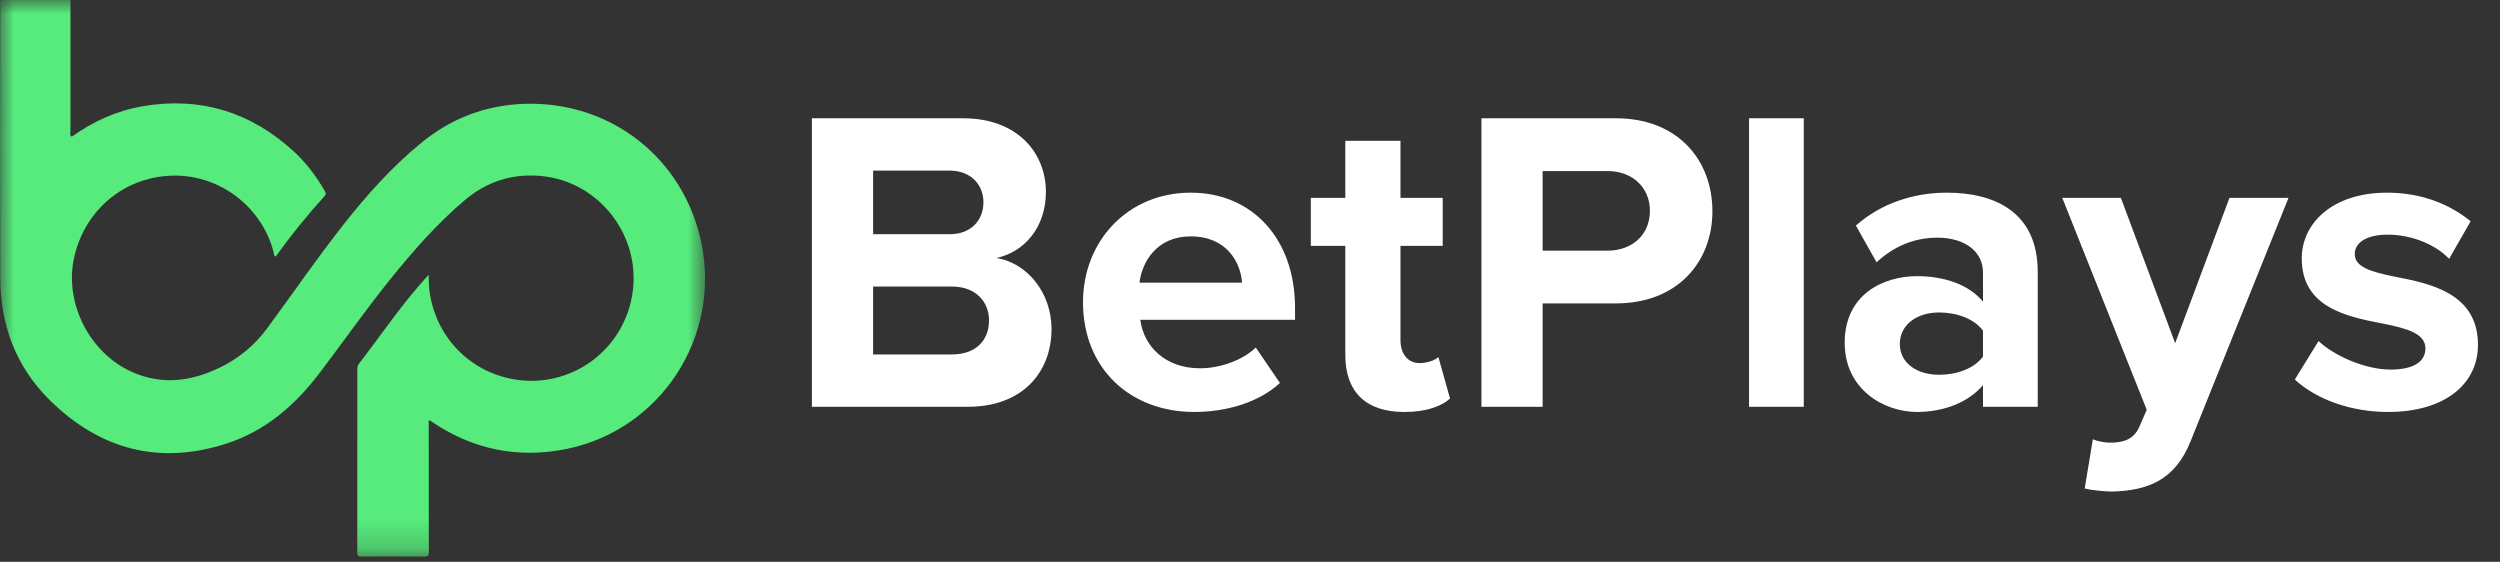<svg width="89" height="20" viewBox="0 0 89 20" fill="none" xmlns="http://www.w3.org/2000/svg">
<rect x="0" y="0" width="89" height="20" fill="#333333" stroke="none"/>
<g clip-path="url(#clip0_1007_2)">
<g clip-path="url(#clip1_1007_2)">
<mask id="mask0_1007_2" style="mask-type:luminance" maskUnits="userSpaceOnUse" x="0" y="0" width="26" height="20">
<path d="M25.103 0H0V19.814H25.103V0Z" fill="white"/>
</mask>
<g mask="url(#mask0_1007_2)">
<path d="M2.56 4.863C3.327 4.315 4.169 3.935 5.097 3.779C7.137 3.436 8.922 3.987 10.448 5.381C10.899 5.792 11.261 6.275 11.565 6.806C11.603 6.873 11.611 6.918 11.553 6.983C10.938 7.659 10.363 8.371 9.829 9.113C9.821 9.121 9.813 9.129 9.804 9.136C9.744 9.095 9.754 9.025 9.739 8.969C9.309 7.329 7.774 6.186 6.086 6.254C4.341 6.324 2.957 7.557 2.621 9.256C2.283 10.963 3.376 12.983 5.294 13.445C6.169 13.656 7.001 13.479 7.796 13.1C8.479 12.779 9.07 12.291 9.516 11.681C10.41 10.464 11.268 9.22 12.198 8.033C13.032 6.97 13.929 5.966 14.973 5.104C16.06 4.207 17.31 3.731 18.718 3.695C21.759 3.618 24.334 5.637 24.965 8.629C25.68 12.011 23.504 15.298 20.184 15.98C18.451 16.336 16.843 16.008 15.373 15.014C15.344 14.995 15.321 14.961 15.263 14.971V15.135C15.263 16.637 15.262 18.139 15.266 19.64C15.266 19.776 15.239 19.817 15.097 19.815C14.352 19.807 13.607 19.809 12.862 19.813C12.756 19.813 12.719 19.792 12.719 19.677C12.723 17.495 12.723 15.313 12.721 13.13C12.717 13.068 12.735 13.006 12.772 12.956C13.489 12.032 14.146 11.061 14.912 10.174C15.017 10.053 15.125 9.933 15.26 9.781C15.263 10.051 15.271 10.282 15.312 10.511C15.583 12.057 16.741 13.225 18.278 13.501C18.762 13.587 19.258 13.575 19.736 13.464C20.214 13.353 20.666 13.146 21.062 12.856C21.459 12.565 21.793 12.197 22.044 11.773C22.295 11.35 22.458 10.879 22.524 10.39C22.799 8.38 21.338 6.495 19.335 6.273C18.291 6.158 17.366 6.438 16.561 7.113C15.57 7.948 14.722 8.919 13.909 9.923C13.022 11.02 12.216 12.178 11.361 13.3C10.501 14.428 9.453 15.335 8.094 15.781C5.667 16.578 3.532 16.001 1.741 14.215C0.563 13.039 0.012 11.56 0.009 9.891C0.003 6.652 0.003 3.413 0.009 0.173C0.009 0.117 -0.022 0.05 0.037 0.002C0.048 0.018 0.058 0.017 0.069 0H2.508C2.508 1.562 2.508 3.123 2.508 4.685C2.509 4.746 2.471 4.825 2.56 4.863Z" fill="#56EB7C"/>
</g>
<path d="M34.458 14.481C36.406 14.481 37.434 13.249 37.434 11.71C37.434 10.416 36.559 9.354 35.47 9.184C36.437 8.984 37.234 8.122 37.234 6.829C37.234 5.458 36.237 4.211 34.289 4.211H28.904V14.481H34.458ZM31.083 6.074H33.813C34.55 6.074 35.01 6.567 35.01 7.198C35.01 7.86 34.55 8.338 33.813 8.338H31.083V6.074ZM31.083 10.201H33.89C34.749 10.201 35.209 10.755 35.209 11.402C35.209 12.141 34.718 12.618 33.89 12.618H31.083V10.201ZM38.555 10.755C38.555 13.142 40.258 14.666 42.513 14.666C43.663 14.666 44.814 14.327 45.566 13.634L44.706 12.372C44.231 12.834 43.418 13.111 42.727 13.111C41.47 13.111 40.718 12.325 40.595 11.386H46.103V10.955C46.103 8.522 44.599 6.859 42.39 6.859C40.135 6.859 38.555 8.599 38.555 10.755ZM42.39 8.415C43.679 8.415 44.17 9.354 44.216 10.062H40.565C40.657 9.323 41.178 8.415 42.39 8.415ZM49.995 14.666C50.808 14.666 51.33 14.45 51.621 14.189L51.207 12.71C51.099 12.818 50.823 12.926 50.532 12.926C50.102 12.926 49.857 12.572 49.857 12.11V8.753H51.36V7.044H49.857V5.012H47.893V7.044H46.666V8.753H47.893V12.633C47.893 13.958 48.63 14.666 49.995 14.666ZM54.918 14.481V10.801H57.526C59.734 10.801 60.962 9.308 60.962 7.521C60.962 5.72 59.75 4.211 57.526 4.211H52.739V14.481H54.918ZM58.737 7.506C58.737 8.368 58.093 8.923 57.234 8.923H54.918V6.089H57.234C58.093 6.089 58.737 6.659 58.737 7.506ZM64.214 14.481V4.211H62.266V14.481H64.214ZM72.543 14.481V9.677C72.543 7.537 70.994 6.859 69.306 6.859C68.141 6.859 66.975 7.229 66.07 8.03L66.806 9.338C67.435 8.753 68.171 8.461 68.969 8.461C69.951 8.461 70.595 8.953 70.595 9.708V10.74C70.104 10.139 69.23 9.831 68.248 9.831C67.067 9.831 65.671 10.462 65.671 12.202C65.671 13.865 67.067 14.666 68.248 14.666C69.214 14.666 70.089 14.312 70.595 13.711V14.481H72.543ZM70.595 12.695C70.273 13.126 69.659 13.342 69.03 13.342C68.263 13.342 67.634 12.941 67.634 12.248C67.634 11.54 68.263 11.124 69.03 11.124C69.659 11.124 70.273 11.34 70.595 11.771V12.695ZM74.215 17.391C74.46 17.453 74.951 17.499 75.181 17.499C76.455 17.468 77.436 17.099 77.989 15.698L81.471 7.044H79.369L77.436 12.218L75.503 7.044H73.417L76.424 14.589L76.148 15.22C75.964 15.621 75.626 15.759 75.12 15.759C74.936 15.759 74.675 15.713 74.506 15.636L74.215 17.391ZM81.696 13.511C82.479 14.235 83.721 14.666 85.01 14.666C87.066 14.666 88.216 13.65 88.216 12.279C88.216 10.432 86.513 10.093 85.24 9.847C84.412 9.677 83.829 9.508 83.829 9.046C83.829 8.615 84.289 8.353 84.995 8.353C85.9 8.353 86.743 8.738 87.188 9.215L87.955 7.876C87.234 7.29 86.237 6.859 84.979 6.859C83.031 6.859 81.942 7.953 81.942 9.2C81.942 10.97 83.583 11.278 84.857 11.525C85.7 11.694 86.345 11.879 86.345 12.402C86.345 12.864 85.946 13.157 85.102 13.157C84.181 13.157 83.077 12.649 82.54 12.141L81.696 13.511Z" fill="white"/>
</g>
</g>
<defs>
<clipPath id="clip0_1007_2">
<rect width="89" height="20" fill="white"/>
</clipPath>
<clipPath id="clip1_1007_2">
<rect width="88.8" height="20" fill="white"/>
</clipPath>
</defs>
</svg>
